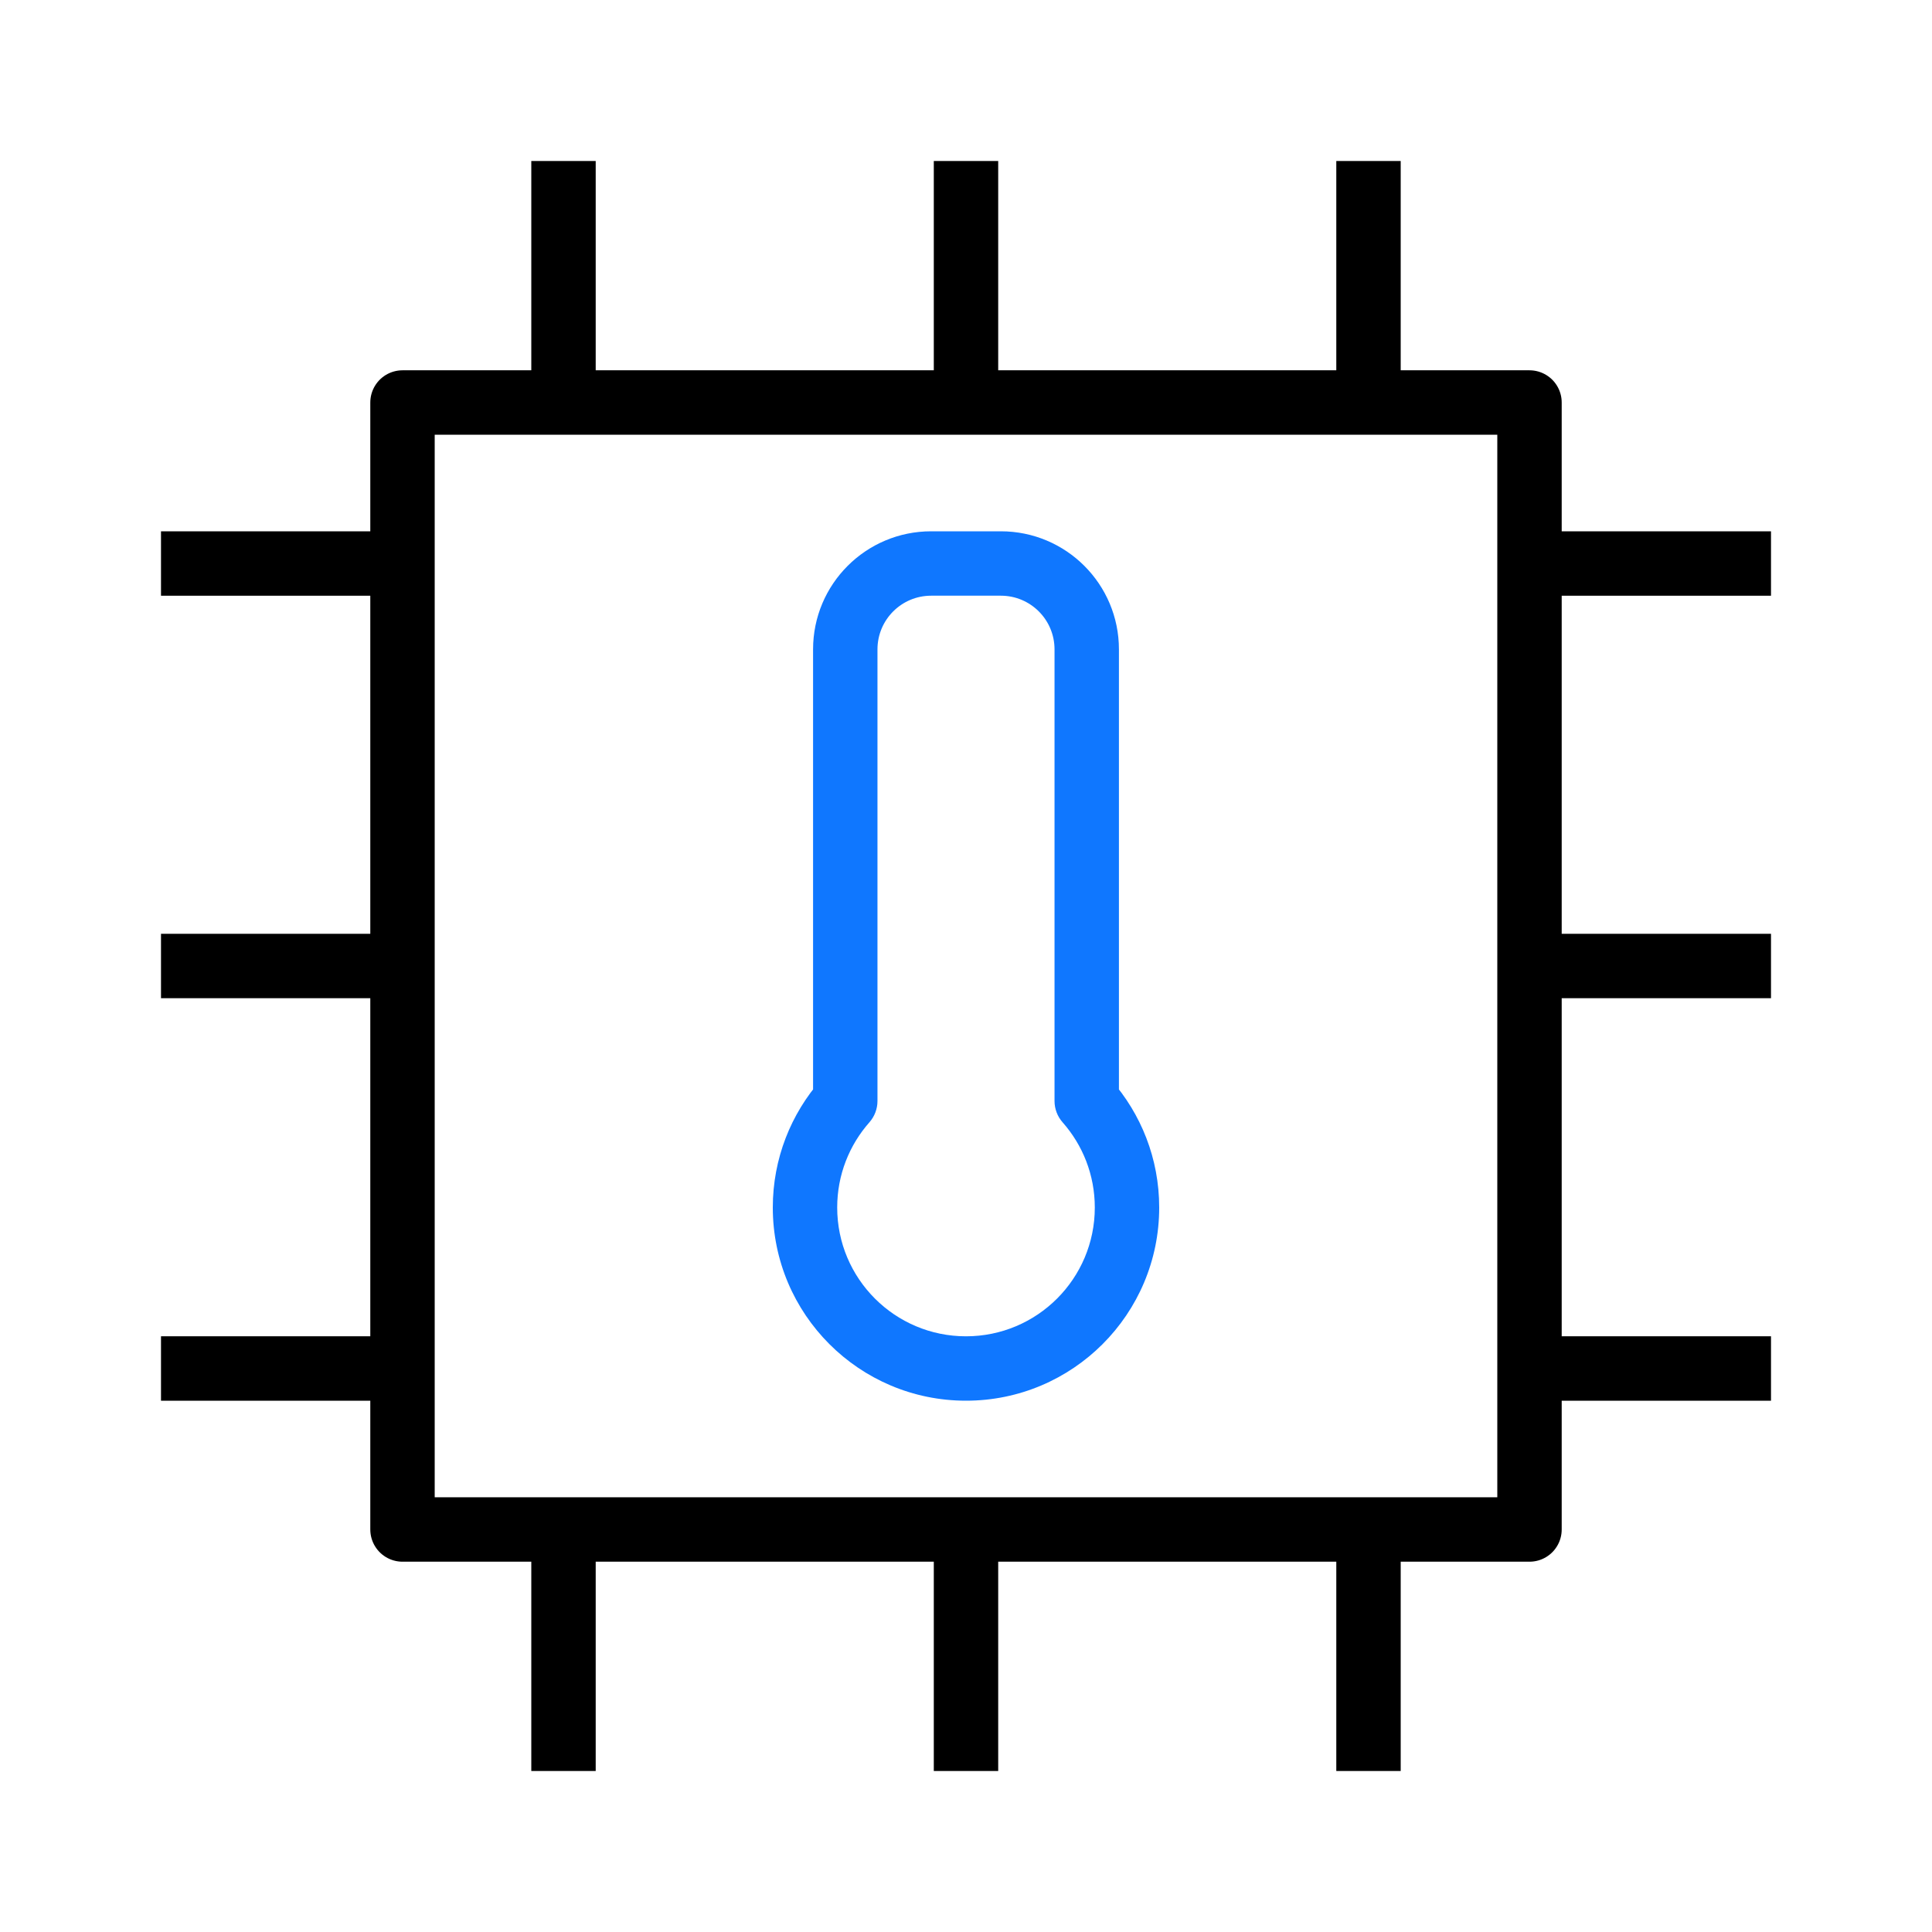 <svg width="45" height="45" viewBox="0 0 45 45" fill="none" xmlns="http://www.w3.org/2000/svg">
<rect x="9.375" y="9.375" width="26.25" height="26.25" stroke="black" stroke-width="1.5" stroke-linejoin="round"/>
<path d="M22.5 9.375V3.75M13.125 9.375V3.75M31.875 9.375V3.75" stroke="black" stroke-width="1.5" stroke-linejoin="round"/>
<path d="M22.5 41.25V35.625M13.125 41.25V35.625M31.875 41.25V35.625" stroke="black" stroke-width="1.5" stroke-linejoin="round"/>
<path d="M9.375 22.5H3.75M9.375 13.125H3.75M9.375 31.875H3.75" stroke="black" stroke-width="1.5" stroke-linejoin="round"/>
<path d="M41.25 22.5H35.625M41.25 13.125H35.625M41.25 31.875H35.625" stroke="black" stroke-width="1.5" stroke-linejoin="round"/>
<path d="M19.688 25.645L20.25 26.141C20.371 26.004 20.438 25.827 20.438 25.645H19.688ZM25.312 25.645H24.562C24.562 25.827 24.629 26.004 24.75 26.141L25.312 25.645ZM20.438 15.125C20.438 14.435 20.997 13.875 21.688 13.875V12.375C20.169 12.375 18.938 13.606 18.938 15.125H20.438ZM20.438 25.645V15.125H18.938V25.645H20.438ZM19.5 28.125C19.5 27.364 19.783 26.67 20.25 26.141L19.125 25.148C18.425 25.941 18 26.984 18 28.125H19.5ZM22.5 31.125C20.843 31.125 19.5 29.782 19.5 28.125H18C18 30.61 20.015 32.625 22.5 32.625V31.125ZM25.5 28.125C25.5 29.782 24.157 31.125 22.5 31.125V32.625C24.985 32.625 27 30.61 27 28.125H25.5ZM24.75 26.141C25.217 26.67 25.5 27.364 25.5 28.125H27C27 26.984 26.575 25.941 25.875 25.148L24.75 26.141ZM24.562 15.125V25.645H26.062V15.125H24.562ZM23.312 13.875C24.003 13.875 24.562 14.435 24.562 15.125H26.062C26.062 13.606 24.831 12.375 23.312 12.375V13.875ZM21.688 13.875H23.312V12.375H21.688V13.875Z" fill="#0F77FF"/>
</svg>
